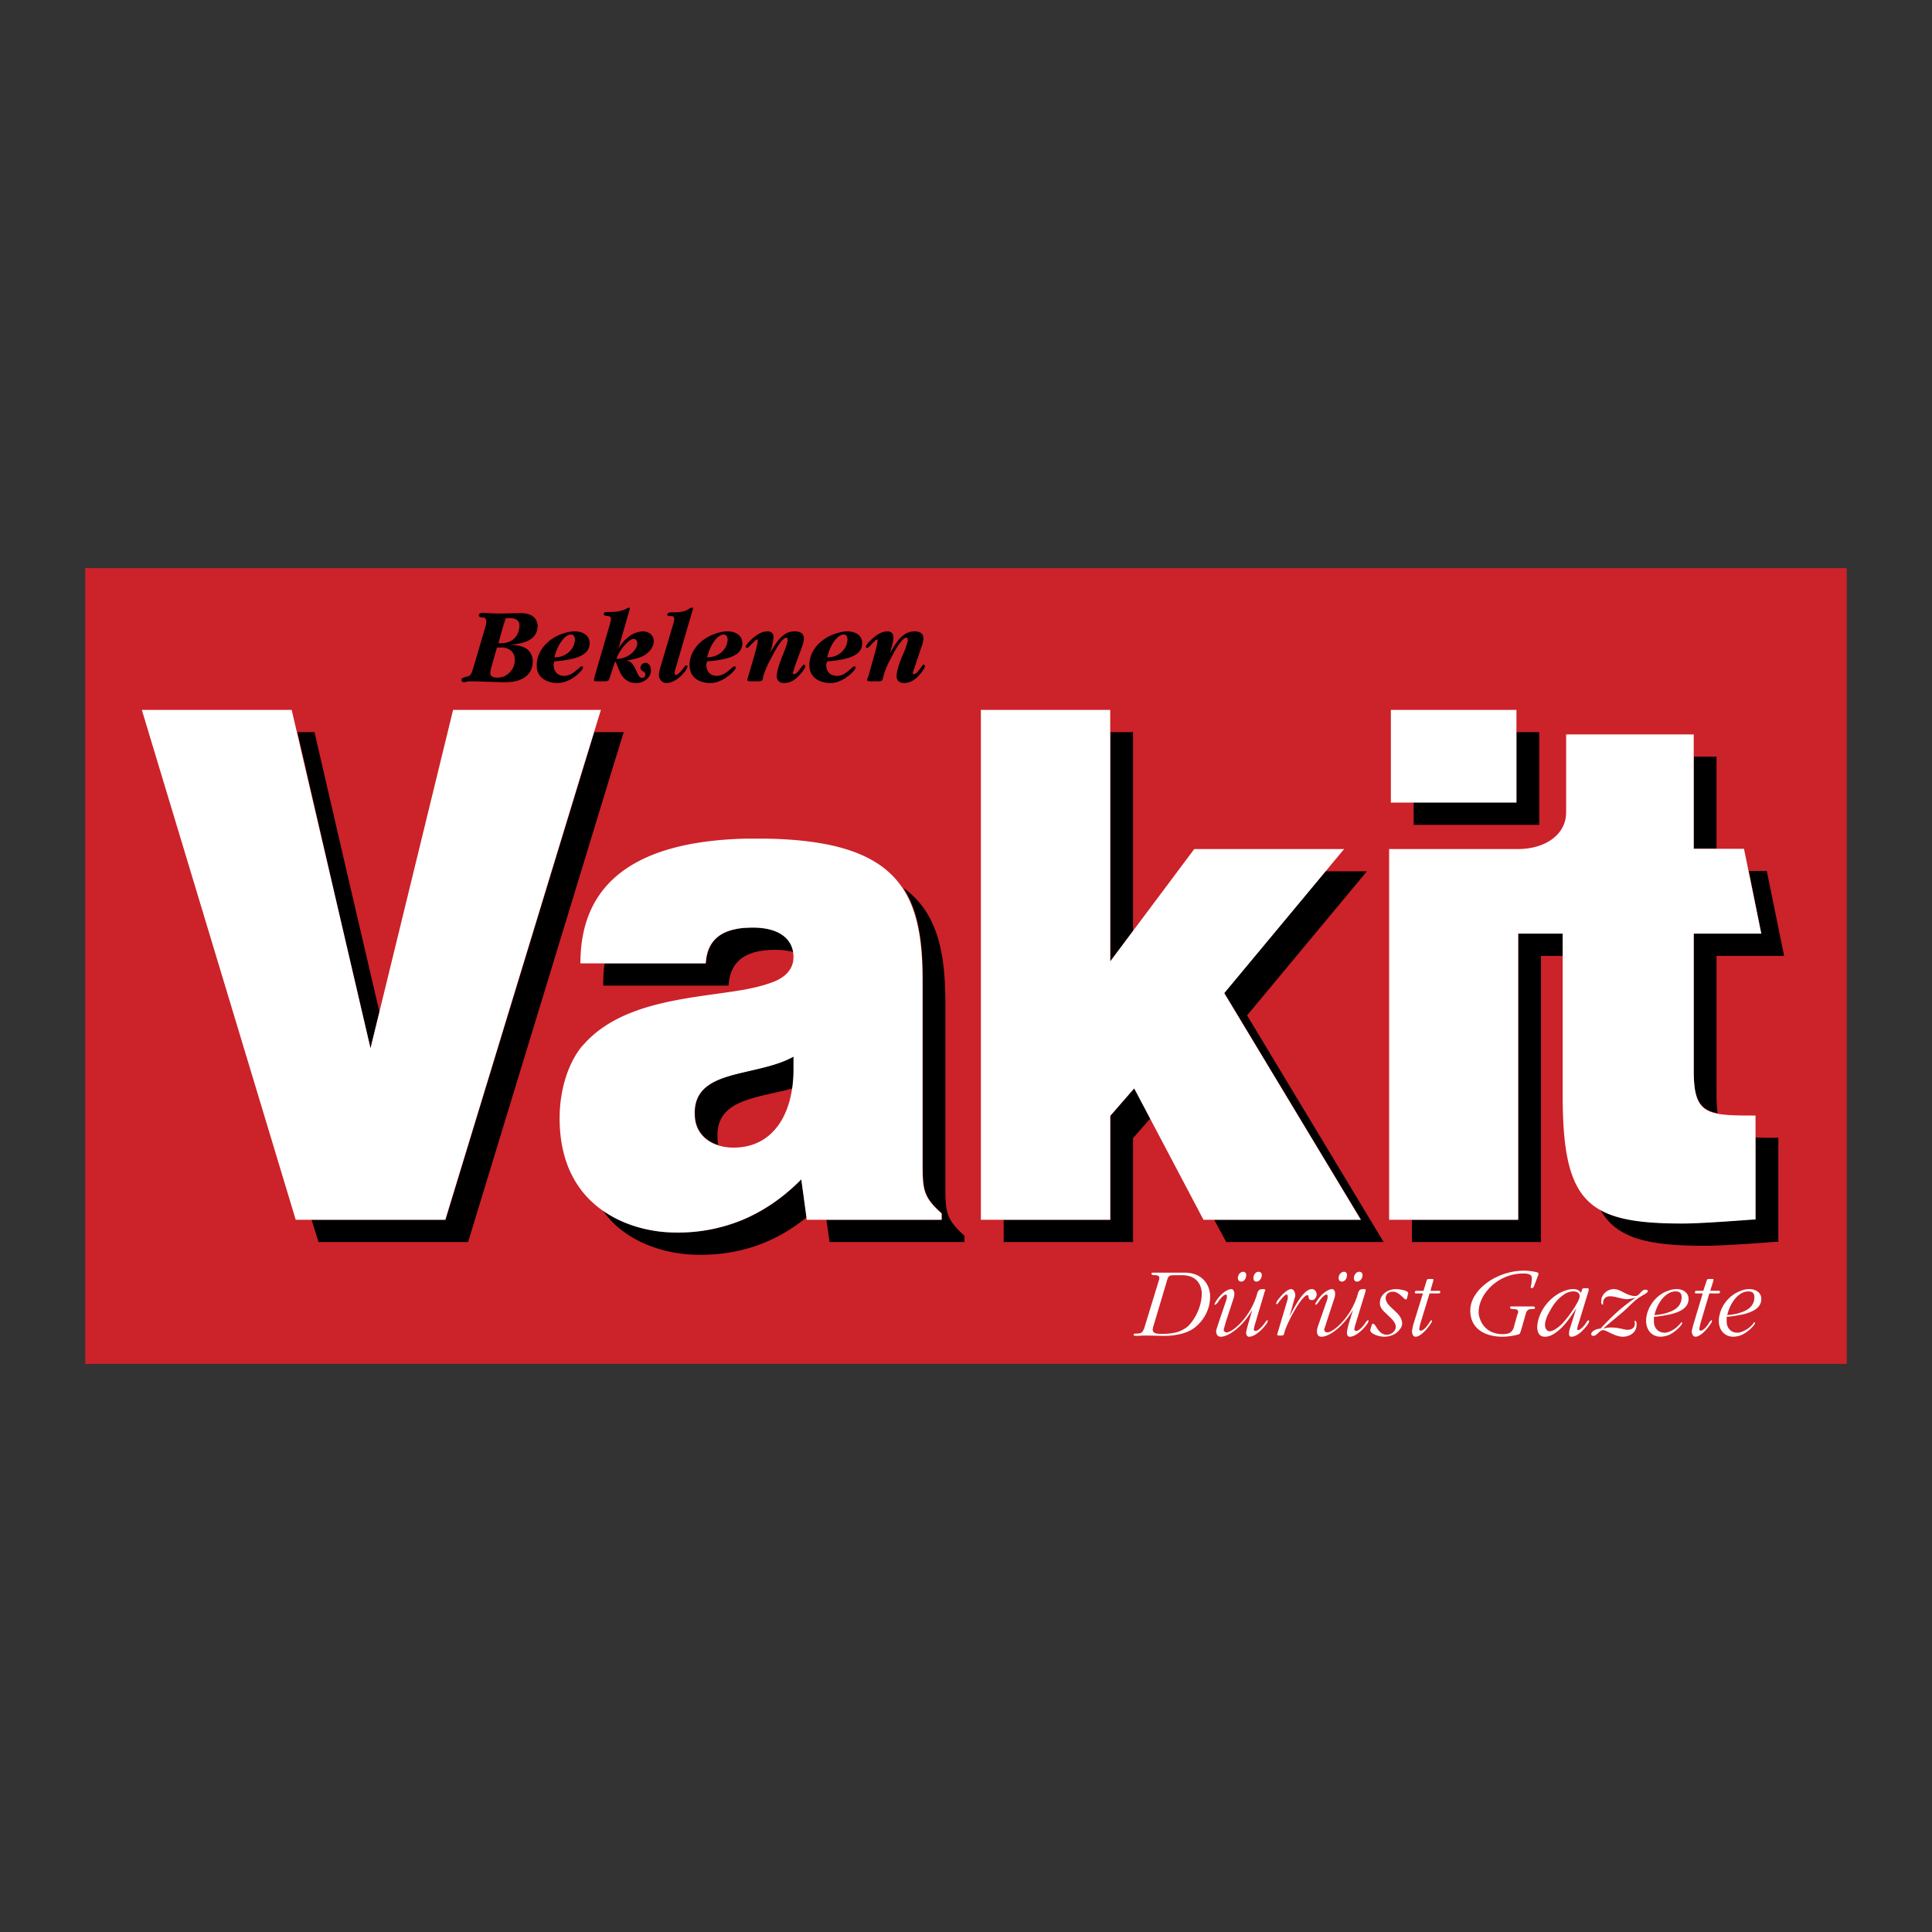 <svg xmlns="http://www.w3.org/2000/svg" width="2500" height="2500" viewBox="0 0 192.756 192.756"><rect x="0" y="0" width="192.756" height="192.756" fill="#333333" stroke="none"/><g fill-rule="evenodd" clip-rule="evenodd"><path fill="#fff" fill-opacity="0" d="M0 0h192.756v192.756H0V0z"/><path fill="#cc2229" d="M8.504 136.074h175.748V56.683H8.504v79.391z"/><path d="M61.133 121.959v-.576c2.017 1.123 4.264 1.555 6.136 1.584 4.609.057 8.93-1.498 12.675-5.301l.547 3.773c-3.312 2.709-7.029 3.832-10.975 3.746-2.593-.029-5.992-.865-8.383-3.226zm0-23.621v-2.219h9.305c.173-2.766 2.074-3.572 4.667-3.572 2.564 0 3.86 1.008 4.062 2.448-.49-.145-1.095-.23-1.786-.23-2.622 0-4.523.835-4.696 3.573H61.133zm0-21.75v-3.543h1.095l-1.095 3.543zM90.142 88.6c1.498 2.305 1.93 5.387 1.93 9.189v17.977c0 2.879 0 3.57 1.901 5.299v.635H82.45l.317 2.219H96.22v-.635c-1.901-1.699-1.901-2.391-1.901-5.301v-17.945c-.001-5.187-.865-9.076-4.177-11.438zm-10.947 16.795c-3.745 2.131-10.14 1.094-9.852 5.934.058 1.498 1.037 2.506 2.333 2.91a2.502 2.502 0 0 1-.086-.691c-.23-3.889 3.917-3.975 7.489-4.955.087-.633.115-1.268.115-1.93l.001-1.268zm31.6-32.35v22.844l2.248-2.996V73.045h-2.248zm21.461 13.885l-10.111 12.127 13.654 22.643h-14.662l1.211 2.219h15.699l-13.625-22.613 11.953-14.375h-4.119v-.001zm-17.485 24.658l-1.613-3.025-2.363 2.766V121.7h-10.658v2.219h12.906v-10.371l1.728-1.96zm54.213-36.094v9.16h2.275v-9.16h-2.275zm5.502 11.407l1.238 6.222h-6.74v13.711c0 2.881.605 3.891 2.391 4.234-.086-.518-.115-1.18-.115-1.986V95.37h6.742l-1.729-8.469h-1.787zm.662 26.587v8.152c-.402 0-5.068.404-7.316.404-3.715 0-6.365-.346-8.182-1.383 1.613 2.91 4.754 3.629 10.457 3.629 2.248 0 6.914-.402 7.318-.402v-10.371c-.864.001-1.613.001-2.277-.029zM155.906 95.37v-2.247h-4.436v28.576h-10.602v2.219h12.877V95.37h2.161zm-4.609-22.325v7h-10.254v2.247h12.531v-9.247h-2.277zM34.458 93.814l2.506 10.773.893-3.629-3.399-14.577v7.433zm26.675-20.769v3.543l-14.432 47.33H34.458v-2.219h9.996L59.29 73.045h1.843zm0 23.074h-.807c-.115.721-.144 1.469-.144 2.219h.951v-2.219zm0 25.264c-.374-.23-.72-.461-1.065-.721.316.461.691.893 1.065 1.297v-.576zM29.677 73.045l4.782 20.77v-7.432l-3.082-13.337h-1.7v-.001zm4.781 48.654v2.219H31.78l-.691-2.219h3.369z"/><path d="M145.018 121.699V84.711h6.395c2.766 0 4.84-1.44 4.84-3.658v-7.778h12.732v11.407h5.012l1.729 8.469h-6.74v13.711c0 4.379 1.326 4.436 6.164 4.436v10.371c-.402 0-5.068.404-7.316.404-9.506 0-11.926-2.074-11.926-12.848V93.152h-4.436v28.547h-6.454zm0-41.625h6.279v-9.247h-6.279v9.247zm0-9.247v9.247h-6.252v-9.247h6.252zm0 13.884v36.988h-6.424V84.711h6.424zm-70.778 36.93v-7.23c3.255-.547 4.926-3.686 4.926-7.719v-1.268c-1.44.807-3.255 1.152-4.926 1.555V98.74c1.239-.23 2.362-.52 3.255-.922 1.037-.49 1.671-1.268 1.671-2.333 0-1.67-1.268-2.938-4.062-2.938-.317 0-.605.028-.864.028v-8.901h2.333c13.078.259 15.469 5.33 15.469 14.144v17.947c0 2.908 0 3.6 1.901 5.299v.635H80.491l-.547-4.033c-1.786 1.814-3.716 3.111-5.704 3.975zm23.621-50.814h12.906v25.091l8.383-11.206h14.95l-11.955 14.375 13.627 22.613h-15.699l-6.914-13.107-2.391 2.736V121.7H97.861V70.827zm-39.983 0h2.074l-2.074 6.741v-6.741zM74.24 83.674v8.901c-2.189.202-3.687 1.124-3.832 3.543H57.907c0-6.193 3.226-12.069 16.333-12.444zm0 15.066v8.238c-2.737.635-5.099 1.383-4.926 4.35.086 2.104 1.843 3.17 3.889 3.17.345 0 .691-.029 1.037-.088v7.23a16.737 16.737 0 0 1-7 1.326c-2.938-.029-6.972-1.123-9.362-4.379v-13.971c.115-.145.259-.316.403-.461 3.918-4.378 11.033-4.551 15.959-5.415zM14.15 70.827h14.951l7.864 33.761 8.239-33.761h12.675v6.741l-13.453 44.131H29.504L14.15 70.827zm43.728 33.79c-1.268 1.699-2.045 4.234-2.045 6.941 0 3.055.806 5.33 2.045 7.029v-13.97z" fill="#fff"/><path d="M83.544 68.033v-.605c.519 0 .865-.288 1.47-.807.086-.115.173-.144.23-.144s.115.058.115.144c0 .173-.547.72-.835.893a2.906 2.906 0 0 1-.98.519zm0-2.161v-.518c.721-.375 1.009-1.066 1.009-1.556 0-.23-.087-.49-.346-.49-.26 0-.461.115-.663.317v-.461a3.233 3.233 0 0 1 1.009-.173c.576 0 1.469.259 1.469 1.181 0 1.066-1.037 1.498-2.478 1.7zm5.272-.72c.807-1.526 1.498-2.161 2.449-2.161.518 0 .864.23.864.691 0 .317-.087.577-.317 1.21l-.547 1.642c-.087.259-.173.461-.202.634.028.058.057.086.173.086.202 0 .49-.461.72-.749.086-.115.144-.202.173-.202.086 0 .144.086.144.173 0 .173-.316.691-.864 1.181-.288.26-.72.49-1.209.49-.461 0-.749-.259-.749-.691 0-.346.173-.979.461-1.757l.403-.922c.029-.115.259-.72.259-.921 0-.115-.029-.23-.173-.23-.317 0-.922.921-1.268 1.584-.432.807-.72 1.325-.979 2.189-.115.461-.058.576-.547.576H86.916c-.23 0-.403-.029-.403-.115 0-.115.058-.259.115-.346l.663-2.362c.173-.662.259-1.037.259-1.21 0-.115 0-.144-.057-.144-.116 0-.605.576-.836.777-.029.029-.115.087-.144.087-.058 0-.115-.058-.115-.145 0-.173.23-.403.518-.691.403-.375.979-.835 1.613-.835.432 0 .605.259.605.577 0 .173-.058.662-.202 1.095l-.116.489zm-5.272-1.987v.461c-.489.432-.864 1.268-1.008 1.958.403 0 .72-.086 1.008-.23v.518c-.345.058-.691.086-1.037.115 0 .086-.058.23-.086.317.029.807.49 1.124 1.066 1.124h.057v.605a2.263 2.263 0 0 1-.749.115c-.691 0-2.045-.346-2.045-1.786 0-1.671 1.412-2.823 2.794-3.197zm-11.983 4.868v-.605c.519-.029.893-.288 1.47-.807.115-.115.173-.144.23-.144.086 0 .144.058.144.144 0 .173-.547.72-.864.893-.259.231-.605.403-.98.519zm0-2.161v-.518c.749-.375 1.037-1.066 1.037-1.556 0-.23-.115-.49-.375-.49-.23 0-.461.115-.663.317v-.461a3.269 3.269 0 0 1 1.037-.173c.576 0 1.469.259 1.469 1.181.001 1.066-1.065 1.498-2.505 1.7zm5.272-.72c.835-1.526 1.498-2.161 2.449-2.161.576 0 .921.23.921.691 0 .317-.086.577-.317 1.21l-.604 1.642c-.058.259-.145.461-.202.634.058.058.087.086.173.086.23 0 .519-.461.749-.749.115-.115.173-.202.202-.202.058 0 .144.086.144.173 0 .173-.346.691-.893 1.181-.288.26-.721.49-1.21.49-.461 0-.749-.259-.749-.691 0-.346.173-.979.461-1.757l.374-.922c.029-.115.26-.72.26-.921 0-.115-.029-.23-.145-.23-.346 0-.922.921-1.267 1.584-.432.807-.72 1.325-1.008 2.189-.086.461-.058.576-.547.576H74.933c-.23 0-.375-.029-.375-.115 0-.115.058-.259.086-.346l.691-2.362c.172-.662.259-1.037.259-1.21 0-.115 0-.144-.058-.144-.144 0-.634.576-.864.777-.029.029-.086.087-.115.087-.086 0-.144-.058-.144-.145 0-.173.23-.403.519-.691.432-.375.979-.835 1.642-.835.432 0 .605.259.605.577 0 .173-.086.662-.202 1.095l-.144.489zm-5.272-1.987v.461c-.461.432-.864 1.268-1.008 1.958.403 0 .749-.115 1.008-.23v.518c-.316.058-.691.086-1.037.115 0 .086-.029.23-.058.317.029.807.49 1.124 1.037 1.124h.058v.605c-.23.086-.489.115-.749.115-.547 0-1.469-.202-1.844-.979v-1.757c.404-1.153 1.498-1.931 2.593-2.247zm-2.592-1.844v-.691h.058c.115 0 .115.058.115.086 0 .086-.058.202-.115.403l-.058.202zm0-.692v.691L67.5 66.362a4.477 4.477 0 0 0-.202.778c.029.115.058.202.115.202.202 0 .576-.403.807-.72.086-.144.144-.23.259-.23.086 0 .115.029.115.086 0 .375-1.095 1.671-2.103 1.671-.519 0-.749-.49-.749-.807 0-.317.116-.663.202-.951l1.124-3.802c.115-.346.202-.663.202-.807 0-.23-.086-.317-.317-.317-.086 0-.375.058-.375-.144s.259-.23.49-.23c.605 0 1.239 0 1.757-.403.029-.03.086-.03.144-.059zm0 4.783a2.537 2.537 0 0 0-.173.95c0 .317.058.576.173.807v-1.757zm-6.424 2.477V65.93c.461.058.634.317 1.008 1.152.144.317.259.547.547.547.202 0 .288-.202.288-.346 0-.317-.489-.288-.489-.663 0-.259.23-.49.489-.49.346 0 .548.317.548.749.028.749-.721 1.268-1.469 1.268-.404.001-.692-.085-.922-.258zm0-1.988v-.403c.576-.288 1.037-.835 1.037-1.325 0-.173-.115-.432-.346-.432s-.461.172-.691.403v-.461a2.488 2.488 0 0 1 1.584-.691c.604 0 1.095.375 1.095.98 0 .519-.346 1.094-1.095 1.498-.432.2-.921.316-1.584.431zm0-4.148v-1.037s0-.029.029-.029a.299.299 0 0 1 .144-.058c.086 0 .115.029.115.086 0 .086-.028.144-.057.23l-.231.808zm0-1.037v1.037l-.835 2.938c.23-.375.49-.72.835-1.008v.461c-.461.432-.893 1.095-1.037 1.584.346.029.72-.086 1.037-.23v.403h-.115c.029 0 .058 0 .115.029v1.959c-.403-.259-.634-.663-.778-1.037-.144-.317-.23-.634-.403-.864l-.576 1.757c-.058.173-.115.23-.634.23h-.316c-.519 0-.577 0-.577-.144 0-.086.058-.259.058-.317l1.556-5.329c.029-.144.086-.346.086-.432 0-.49-.72-.144-.72-.49 0-.173.115-.202.346-.202.69.001 1.238.001 1.958-.345zm-6.222 7.317v-.605c.547-.029.893-.288 1.498-.807.086-.115.144-.144.23-.144.058 0 .115.058.115.144 0 .173-.547.72-.835.893a3.061 3.061 0 0 1-1.008.519zm0-2.161v-.518c.749-.375 1.037-1.066 1.037-1.556 0-.23-.115-.49-.375-.49-.23 0-.461.115-.663.317v-.461a3.269 3.269 0 0 1 1.037-.173c.576 0 1.469.259 1.469 1.181.001 1.066-1.065 1.498-2.505 1.7zm-2.737-3.745c.029.115.058.23.058.375-.029.144-.029.259-.058.375v-.75zm2.737 1.038v.461c-.461.432-.864 1.268-1.008 1.958.403 0 .749-.086 1.008-.23v.518c-.317.058-.691.086-1.037.115 0 .086-.029.23-.058.317.029.807.49 1.124 1.037 1.124h.058v.605c-.23.086-.49.115-.749.115-.605 0-1.757-.259-1.988-1.354v-.893c.259-1.411 1.498-2.391 2.737-2.736zm-5.445 1.151c.547.029 1.267.116 1.728.461.288.259.547.634.547 1.21 0 1.296-1.008 2.103-2.766 2.074h-.259v-.519a1.814 1.814 0 0 0 1.238-1.729c0-.72-.519-1.181-1.238-1.21v-.432c.519-.029 1.066-.201 1.44-.806.144-.23.259-.577.259-.98 0-.576-.519-.72-1.008-.72-.346 0-.375 0-.433.23l-.259.835v-1.527c.72 0 1.181-.029 1.872-.029.864 0 1.44.346 1.584.951v.749c-.256 1.126-1.668 1.385-2.705 1.442zm2.708 1.585c-.029.144-.029.317-.029.461s0 .288.029.432v-.893zm-3.457 2.161l-2.967-.086h-.173c-.49 0-.519.086-.691.086-.115 0-.259-.058-.259-.202.029-.259.23-.259.49-.346.518-.058.547-.49.691-.864l1.268-4.321c.029-.144.029-.23.029-.316 0-.317-.144-.403-.375-.403-.202 0-.375-.058-.375-.23s.23-.23.375-.23c.23 0 .979.058 1.469.058h.519v1.527l-.403 1.44h.403v.432h-.548l-.461 1.613c-.086.317-.202.634-.202.893 0 .317.173.49.691.49.173 0 .346-.029.519-.058v.517z"/><path d="M173.68 133.221v-.316a2.704 2.704 0 0 0 1.211-.807c.057-.086.086-.172.143-.172.059 0 .059.029.059.057 0 .059-.059.145-.059.174-.288.372-.778.833-1.354 1.064zm0-2.045v-.23c.721-.23 1.354-.662 1.354-1.525 0-.203-.027-.576-.604-.576-.289 0-.52.086-.75.23v-.289a2.25 2.25 0 0 1 .893-.172c.461 0 1.152.258 1.152.979 0 .921-.893 1.352-2.045 1.583zm0-2.391v.289c-.691.402-1.18 1.354-1.354 2.131.404-.029.893-.086 1.354-.26v.23c-.461.088-.922.174-1.41.201V131.837c0 .635.402 1.125 1.064 1.125.088 0 .201 0 .346-.059v.316a2.246 2.246 0 0 1-.748.145c-.721 0-1.24-.461-1.383-1.094v-1.008c.201-1.094 1.064-2.102 2.131-2.477zm-2.131.231c.029 0 .029-.029.057-.086v-.059c0-.027-.027-.057-.057-.086v.231zm0-.231v.23c-.029.029-.086.029-.115.029h-.893l-.922 3.111c-.029.172-.059.316-.088.461.029.086.059.143.174.143.172 0 .547-.316.836-.834.057-.059.143-.201.201-.201.057 0 .057.027.057.086 0 .057-.027.115-.027.115-.52.834-1.182 1.439-1.613 1.439-.174 0-.346-.145-.375-.547.029-.174.086-.346.145-.605l.949-3.168h-.576c-.143 0-.201 0-.201-.086 0-.115.029-.174.174-.174h.662l.346-1.037c.057-.145.115-.145.346-.145h.26c.027 0 .057 0 .057.088 0 .057 0 .115-.029.172l-.287.922H171.466l.083.001zm0 2.479c-.059.172-.059.373-.059.547 0 .172 0 .316.059.461v-1.008zm-5.129 1.957v-.316c.375-.115.807-.375 1.182-.807.086-.086.115-.172.174-.172.057 0 .057.029.057.057 0 .059-.057.145-.057.174-.29.372-.778.833-1.356 1.064zm0-2.045v-.23c.721-.23 1.355-.662 1.355-1.525 0-.203-.029-.576-.605-.576-.289 0-.52.086-.75.23v-.289a2.26 2.26 0 0 1 .895-.172c.461 0 1.152.258 1.152.979 0 .921-.895 1.352-2.047 1.583zm0-2.391v.289c-.689.402-1.18 1.354-1.354 2.131.404-.029.893-.086 1.354-.26v.23c-.461.088-.92.174-1.41.201V131.837c0 .635.402 1.125 1.066 1.125.086 0 .201 0 .344-.059v.316a2.246 2.246 0 0 1-.748.145c-.691 0-1.182-.432-1.354-1.008v-1.238c.26-1.036 1.067-1.987 2.102-2.333zm-2.102.174c.029-.029.086-.088.086-.145 0-.059-.029-.086-.086-.115v.26zm0-.26v.26a.928.928 0 0 1-.201.143c-.75.461-.721.375-1.844 1.471-.721.662-1.037.863-2.334 1.986.289-.086.605-.115.807-.115.777 0 1.297.23 1.643.23.432 0 .719-.23.719-.576v-.115c-.027-.057-.027-.115-.027-.145 0-.057 0-.057.057-.057.059 0 .145.086.145.316.029.98-.865 1.268-1.354 1.268-.836 0-1.643-.662-1.988-.662s-.633.576-.951.576c-.115 0-.23-.029-.23-.174 0-.316.576-.547.922-.547 1.268-1.354 2.133-2.16 3.543-3.111-.316.115-.604.145-.893.174-.662-.029-1.123-.289-1.699-.289-.23 0-.49.059-.662.404 0 .029 0 .086-.029.172v.203c0 .027 0 .057-.029.057-.057 0-.143-.057-.172-.26.029-.115.029-.201.029-.287.143-.662.748-1.008 1.238-1.008.719 0 1.268.691 2.131.691.49 0 .547-.635 1.037-.635.056.001.084.03.142.03zm0 2.42c-.059.23-.086.461-.086.691 0 .201.027.373.086.547v-1.238zm-8.441 1.268v-.346c.836-.895 1.613-2.189 1.672-2.479a.533.533 0 0 0 .057-.23c0-.346-.287-.488-.633-.488-.375 0-.75.143-1.096.432v-.404c.346-.143.691-.258 1.096-.258.547 0 .633.258.777.373.115-.432.059-.461.461-.461h.174c.086 0 .115 0 .115.145v.086l-1.01 3.312c-.086.203-.115.404-.143.549.027.057.057.086.143.086.115 0 .404-.26.635-.547.172-.26.26-.432.346-.432.029 0 .086.057.086.086 0 .201-.461.748-.633.893-.203.26-.75.662-1.125.662-.172 0-.258-.086-.258-.287 0-.145.027-.375.115-.605l.604-1.93c-.231.345-.748 1.181-1.383 1.843zm0-3.516v.404c-.488.346-.949.922-1.324 1.67-.23.375-.346.779-.404 1.096v.143c0 .404.203.635.461.635.348 0 .807-.316 1.268-.777v.346c-.547.547-1.15.979-1.729.979-.402 0-.633-.201-.719-.547v-.922c.201-1.066.949-2.104 1.871-2.707a3.77 3.77 0 0 1 .576-.32zm-2.447-1.555v-.346h.027c.029.029.029.057.029.115v.086l-.056.145zm0-.345v.346l-.404 1.066c-.057.086-.143.143-.201.143s-.086-.057-.115-.115c.086-.258.115-.662.115-.922 0-.402-.52-.432-.863-.432-2.479 0-4.438 2.018-4.438 3.859 0 .578.461 2.189 2.391 2.189.52 0 .895-.086 1.096-.604l.375-1.355a.578.578 0 0 0 .086-.23c0-.518-.807-.143-.807-.459 0-.115.029-.115.145-.115h2.045c.201 0 .287.027.287.143 0 .289-.691-.143-.893.52l-.518 1.814c-.059.086-.059.201-.115.26-.26.143-1.125.287-1.701.287-1.699 0-3.225-.748-3.225-2.621 0-2.016 2.562-3.975 5.414-3.975.259 0 1.066.085 1.326.201zm0 4.925a2.508 2.508 0 0 0-.059.461c0 .172 0 .316.059.461v-.922zm-22.153-1.728v-.201l.029-.029c.518-.893 1.209-1.324 1.613-1.324.115 0 .287.143.287.461 0 .143-.029.316-.086.488l-.777 2.363c-.088.346-.203.576-.23.748a.31.31 0 0 0 .316.26c.576 0 2.42-1.498 3.082-3.975.115-.289.23-.346.547-.346.145 0 .201 0 .201.143 0 .029-.027.088-.027.115l-1.066 3.486a.827.827 0 0 1-.059.26c.029.115.088.172.203.172.287 0 .719-.49.949-.863.115-.145.174-.201.23-.201.059 0 .059 0 .059.057 0 .029-.059.115-.059.174-.373.604-1.209 1.41-1.814 1.41-.172 0-.287-.115-.287-.375 0-.23.057-.461.143-.807l.461-1.496c-1.037 1.756-2.418 2.678-3.139 2.678-.289 0-.461-.172-.461-.547 0-.174.057-.346.115-.547l.922-2.65c.029-.115.029-.201.029-.26 0-.145-.029-.201-.088-.201-.201 0-.461.23-.863.807-.085.114-.173.2-.23.2zm0-.721c.057-.086.086-.172.086-.287s-.029-.23-.086-.316v.603zm2.276-1.959c0-.201.172-.604.547-.604.201 0 .289.172.289.316 0 .402-.26.691-.52.662-.201.001-.316-.143-.316-.374zm1.527 0c0-.201.172-.604.547-.604.201 0 .316.172.316.316 0 .402-.316.691-.547.662-.23.001-.316-.143-.316-.374zm1.785 4.696c.029-.086.059-.115.115-.115.316 0 .49 1.096 1.383 1.096.49 0 .893-.404.893-.777 0-.549-.633-.98-1.008-1.383-.518-.461-.576-.75-.576-1.008 0-.951.922-1.383 1.584-1.383.289 0 1.066.115 1.211.316 0 .029.027.057.027.145 0 .027-.027.057-.027.086l-.088.375c-.027.057-.086.115-.113.115-.203 0-.664-.779-1.297-.779-.404 0-.721.23-.721.664 0 .115.059.287.174.488.518.721 1.469 1.123 1.469 2.045 0 .203-.115.49-.404.75-.287.346-.893.547-1.354.547-.576 0-1.527-.316-1.412-.721l.144-.461zm5.1-3.139h-.576c-.145 0-.23 0-.23-.086 0-.115.027-.174.201-.174h.662l.316-1.037c.059-.145.145-.145.375-.145h.23c.029 0 .059 0 .059.088 0 .057 0 .115-.029.172l-.26.922h.807c.059 0 .174 0 .174.086v.059c-.029.086-.059.115-.203.115h-.863l-.951 3.111a14.78 14.78 0 0 1-.086.461c.029.086.057.143.172.143.203 0 .549-.316.865-.834.057-.059.115-.201.172-.201.059 0 .059.027.059.086 0 .057-.029.115-.029.115-.518.834-1.182 1.439-1.584 1.439-.201 0-.346-.145-.375-.547.029-.174.059-.346.115-.605l.979-3.168zm-24.516-2.074h.75c1.699 0 2.535 1.152 2.535 2.391 0 1.037-.432 2.133-1.383 2.967-.49.432-1.123.691-1.902.836v-.26c.434-.145.807-.346 1.096-.605.951-.979 1.354-2.303 1.354-3.225 0-.779-.432-1.844-1.93-1.844h-.52v-.26zm13.828 1.873v.604c-.086.174-.23.26-.375.26-.518 0-.23-.49-.461-.49-.547 0-2.016 2.68-2.305 3.746-.029.258-.115.287-.402.287-.201 0-.289 0-.318-.115.029-.057.059-.115.059-.172l.979-3.285c.029-.086.029-.172.029-.287s-.029-.23-.115-.23c-.115 0-.316.145-.777.748-.057.088-.115.203-.23.203-.029 0-.029 0-.057-.029.027-.086.057-.174.113-.289.635-.863 1.125-1.18 1.412-1.18.201 0 .404.258.404.662 0 .086-.059.201-.088.316l-.488 1.758c.949-1.902 1.641-2.736 2.217-2.736a.451.451 0 0 1 .403.229zm0 1.123c-.029.086-.059.115-.059.172 0 .029.029.029.059.029v-.201zm-6.338.721c-1.008 1.756-2.42 2.678-3.141 2.678-.258 0-.461-.172-.461-.547 0-.174.088-.346.145-.547l.893-2.65c.029-.115.029-.201.029-.26 0-.145-.029-.201-.086-.201-.174 0-.461.23-.836.807-.115.115-.201.201-.258.201-.029 0-.059 0-.059-.029 0-.057.059-.115.086-.201.52-.893 1.211-1.324 1.613-1.324.115 0 .289.143.289.461 0 .143-.029.316-.088.488l-.777 2.363c-.086.346-.172.576-.201.748.029.145.115.26.287.26.576 0 2.42-1.498 3.084-3.975.115-.289.258-.346.547-.346.145 0 .23 0 .23.143 0 .029-.059.088-.059.115l-1.037 3.486a.823.823 0 0 1-.057.26c.029.115.086.172.172.172.289 0 .721-.49.98-.863.115-.145.145-.201.201-.201.059 0 .059 0 .059.057 0 .029-.059.115-.059.174-.375.604-1.209 1.41-1.814 1.41-.145 0-.289-.115-.289-.375 0-.23.088-.461.174-.807l.433-1.497zm-1.439-3.2c0-.201.172-.604.547-.604.201 0 .287.172.287.316 0 .402-.258.691-.488.662-.231.001-.346-.143-.346-.374zm1.555 0c0-.201.145-.604.52-.604.201 0 .316.172.316.316 0 .402-.316.691-.547.662-.203.001-.289-.143-.289-.374zm-9.42.203c.029-.059.029-.115.029-.174 0-.49-.777-.145-.777-.432 0-.086.027-.115.172-.115h2.391v.26h-.172c-.576 0-.662 0-.807.402l-1.383 4.639c-.057.115-.057.258-.086.373.029.461.49.434 1.064.434.461 0 .951-.059 1.383-.174v.26a6.211 6.211 0 0 1-1.295.115c-.52 0-1.268-.029-1.758-.029-.518 0-.863.029-1.066.029-.172 0-.23-.029-.23-.115 0-.201.434-.029.779-.201.113-.059.23-.318.287-.461l1.469-4.811z" fill="#fff"/></g></svg>
